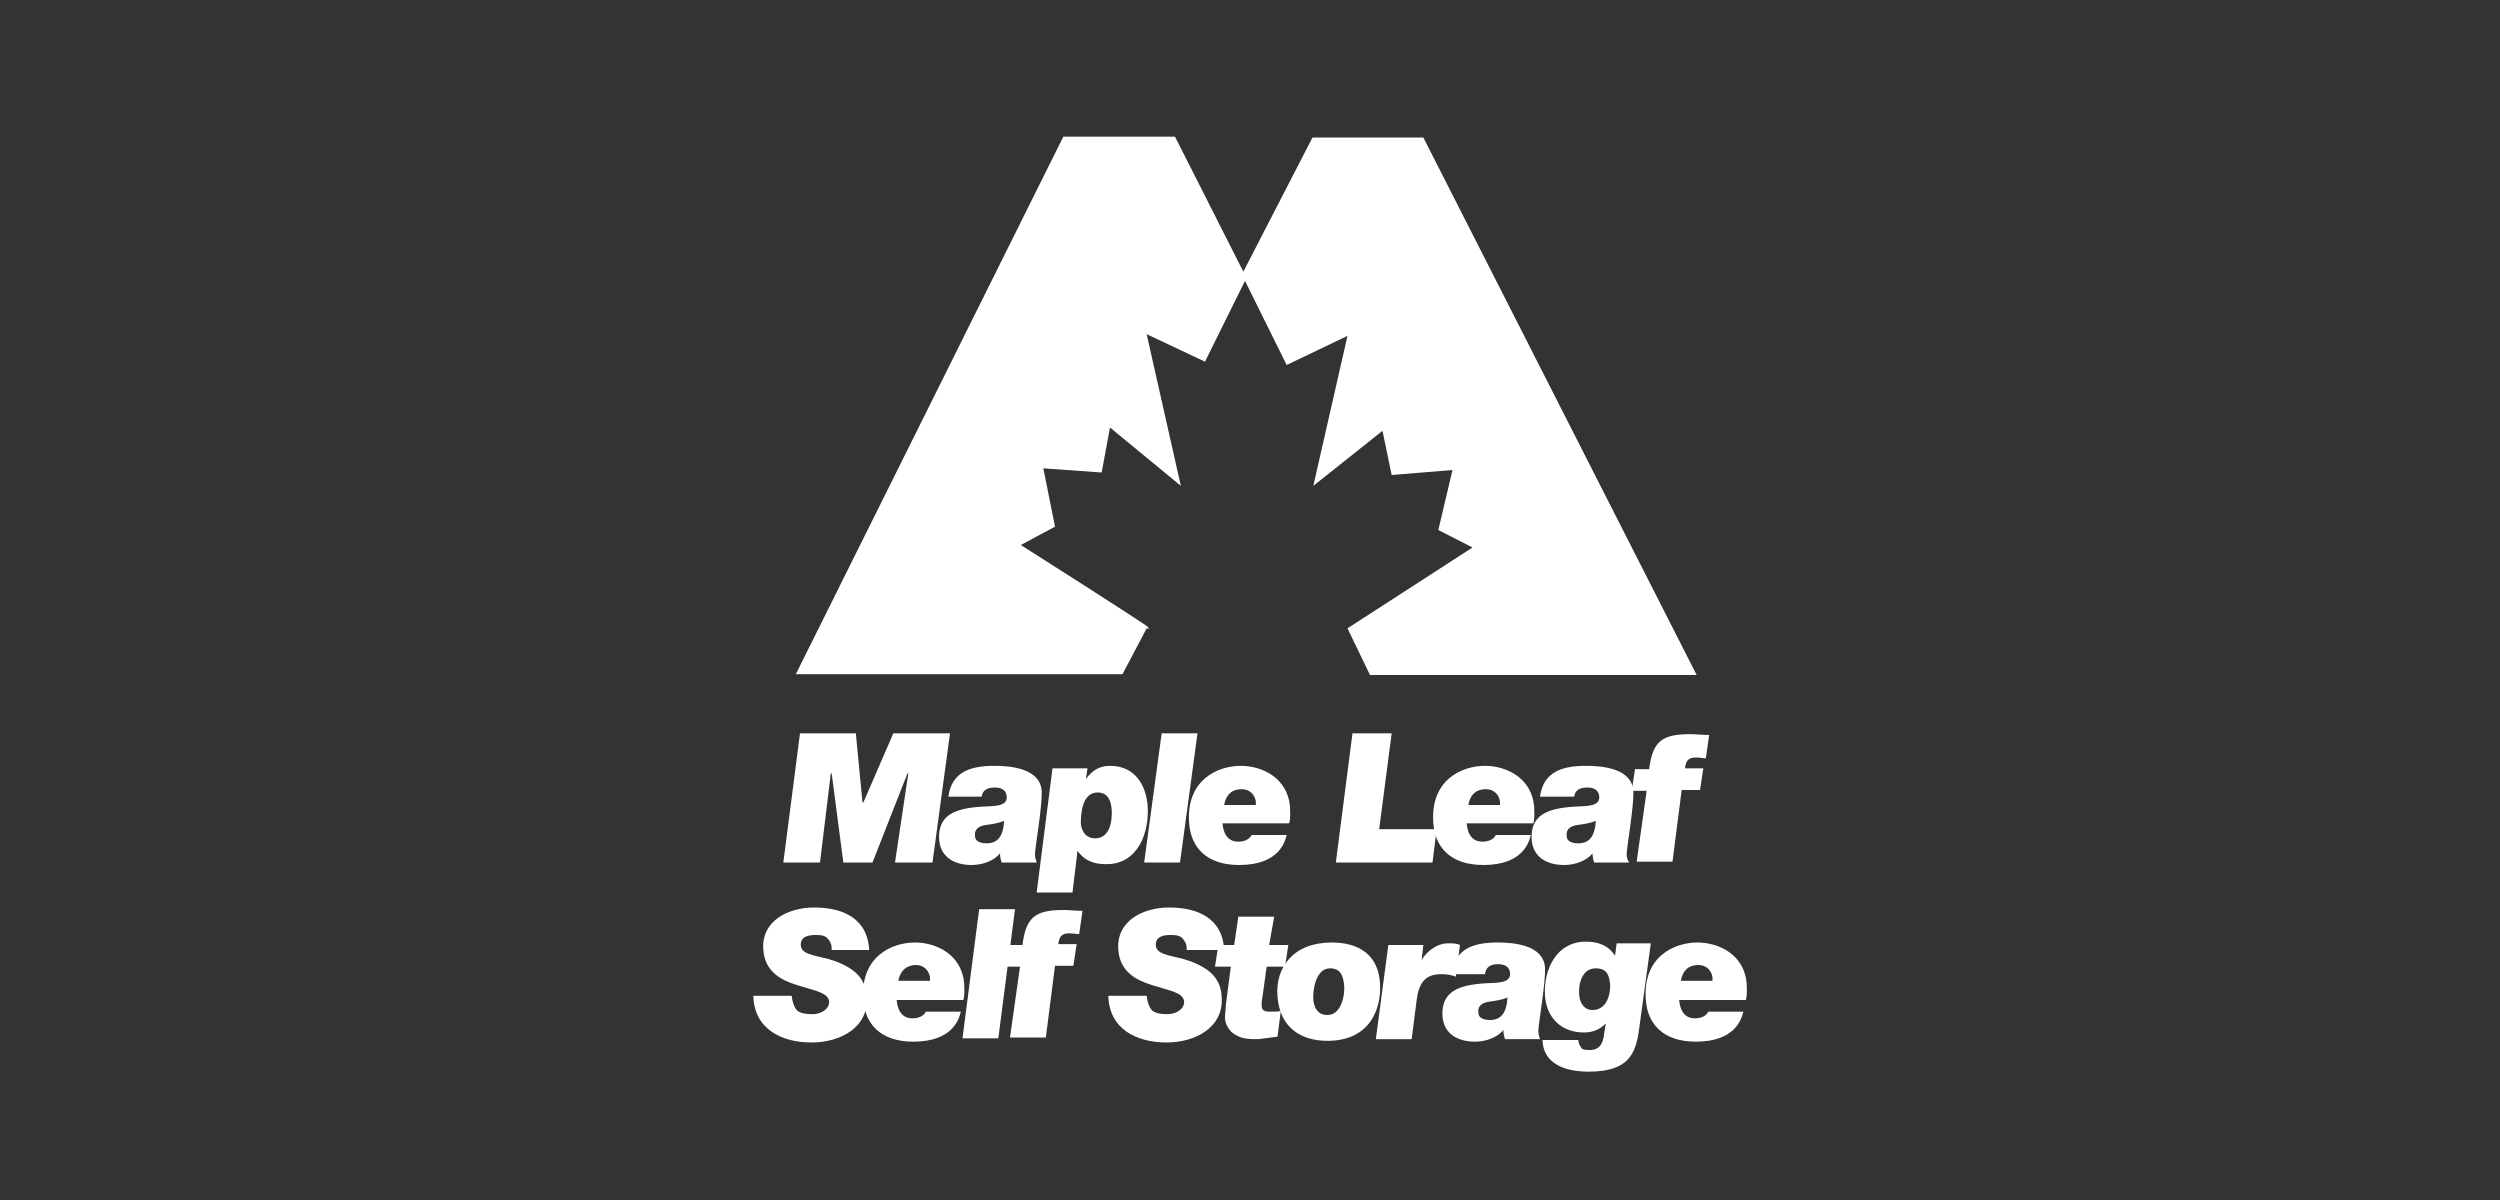 <?xml version="1.0" encoding="utf-8"?>
<!-- Generator: Adobe Illustrator 20.1.0, SVG Export Plug-In . SVG Version: 6.00 Build 0)  -->
<svg version="1.1" id="Layer_1" xmlns="http://www.w3.org/2000/svg" xmlns:xlink="http://www.w3.org/1999/xlink" x="0px" y="0px"
	 viewBox="0 0 300 144" style="enable-background:new 0 0 300 144;" xml:space="preserve">
<rect x="0" y="0" width="300" height="144" fill="#333333" stroke="none"/>
<style type="text/css">
	.st0{fill:#FFFFFF;}
</style>
<g>
	<path class="st0" d="M179.6,117.2"/>
	<polygon class="st0" points="107.2,88 103.6,96.3 103.5,96.3 102.7,88 96,88 94,103.5 98.4,103.5 99.7,92.8 99.8,92.8 101.2,103.5 
		104.7,103.5 108.9,92.8 109,92.8 107.4,103.5 111.9,103.5 114,88 	"/>
	<g>
		<path class="st0" d="M113.8,95.6c0.4-3,2.7-3.7,5.5-3.7c2,0,5.5,0.3,5.7,3c0.1,1.8-0.8,6.8-0.8,7.6c0,0.4,0.1,0.7,0.2,1h-4.2
			c-0.1-0.3-0.2-0.7-0.2-1.1h0c-0.7,0.9-2.1,1.4-3.4,1.4c-1.9,0-3.7-0.8-3.9-3c-0.2-3,1.9-3.8,5.1-4c1.2-0.1,3.2,0.1,3-1.3
			c-0.1-0.8-0.8-1-1.4-1c-0.9,0-1.5,0.3-1.6,1.1H113.8z M118.4,101.2c1.5,0,2-1.1,2.1-2.7c-0.7,0.3-1.5,0.4-2.2,0.5
			c-0.7,0.1-1.4,0.4-1.3,1.3C117,101,117.7,101.2,118.4,101.2"/>
		<path class="st0" d="M126.3,92.2h4.2l-0.2,1.3h0c0.7-1,1.6-1.6,2.9-1.6c3.2,0,4.3,2.6,4.5,4.6c0.3,3.3-1.1,7.2-4.9,7.2
			c-1.2,0-2.5-0.2-3.5-1.6l-0.6,5h-4.3L126.3,92.2z M133.4,97.1c-0.1-1.1-0.5-2-1.7-2c-1.9,0-2,2.7-2,3.7c0,0.4,0.3,1.8,1.7,1.8
			C133.2,100.6,133.5,98.5,133.4,97.1"/>
		<polygon class="st0" points="139.4,88 143.7,88 141.6,103.5 137.3,103.5 		"/>
		<path class="st0" d="M154.4,100.2c-0.2,0.8-0.9,3.6-5.7,3.6c-4,0-5.8-2.2-6-5c-0.4-5.2,3.4-6.9,6.2-6.9c2.5,0,5.6,1.4,5.9,4.9
			c0,0.6,0.1,1.3-0.1,2h-8c0.1,1.2,0.6,2.2,1.9,2.2c0.9,0,1.4-0.4,1.6-0.8H154.4z M150.7,96.6c0-0.1,0-0.3,0-0.4
			c-0.1-0.8-0.7-1.5-1.7-1.5c-1.2,0-1.9,0.7-2.1,1.9H150.7z"/>
		<polygon class="st0" points="162.3,88 167,88 165.5,99.5 172.4,99.5 171.9,103.5 160.3,103.5 		"/>
		<path class="st0" d="M183.7,100.2c-0.2,0.8-0.9,3.6-5.7,3.6c-4,0-5.8-2.2-6-5c-0.4-5.2,3.4-6.9,6.2-6.9c2.5,0,5.6,1.4,5.9,4.9
			c0,0.6,0.1,1.3-0.1,2h-8c0.1,1.2,0.6,2.2,1.9,2.2c0.9,0,1.4-0.4,1.6-0.8H183.7z M180,96.6c0-0.1,0-0.3,0-0.4
			c-0.1-0.8-0.7-1.5-1.7-1.5c-1.2,0-1.9,0.7-2.1,1.9H180z"/>
		<path class="st0" d="M184.8,95.6c0.4-3,2.7-3.7,5.5-3.7c2,0,5.5,0.3,5.7,3c0.1,1.8-0.8,6.8-0.8,7.6c0,0.4,0.1,0.7,0.3,1h-4.2
			c-0.1-0.3-0.2-0.7-0.2-1.1h0c-0.7,0.9-2.1,1.4-3.4,1.4c-1.9,0-3.7-0.8-3.9-3c-0.2-3,1.9-3.8,5.1-4c1.2-0.1,3.2,0.1,3-1.3
			c-0.1-0.8-0.8-1-1.4-1c-0.9,0-1.5,0.3-1.6,1.1H184.8z M189.4,101.2c1.5,0,2-1.1,2.1-2.7c-0.7,0.3-1.5,0.4-2.2,0.5
			c-0.7,0.1-1.4,0.4-1.3,1.3C188,101,188.7,101.2,189.4,101.2"/>
		<path class="st0" d="M197.6,94.9h-1.8l0.4-2.6h1.7c0.4-3.3,1.5-4.2,4.9-4.2c0.8,0,1.5,0.1,2.3,0.1l-0.4,2.8
			c-0.3,0-0.7-0.1-1.2-0.1c-0.8,0-1.2,0.3-1.3,1.3h2.2l-0.4,2.6h-2.2l-1.1,8.6h-4.3L197.6,94.9z"/>
		<path class="st0" d="M99.8,113.8c0-0.6-0.3-1-0.6-1.3c-0.4-0.3-0.9-0.3-1.4-0.3c-0.8,0-1.8,0.2-1.7,1.3c0.1,1.2,2.4,1.2,4,1.8
			c2.8,1,3.8,2.4,3.9,4.3c0.3,3.7-3.2,5.5-6.6,5.5c-3.6,0-6.9-1.6-7-5.6H95c0.1,0.8,0.3,1.4,0.7,1.8c0.4,0.3,1,0.4,1.8,0.4
			c0.9,0,2-0.5,2-1.5c-0.1-1.1-1.7-1.3-3.9-2c-1.9-0.6-3.8-1.6-4-4.2c-0.3-3.5,3-5.1,6.1-5.1c3.3,0,6.4,1.2,6.6,5.1H99.8z"/>
		<path class="st0" d="M115.3,121.4c-0.2,0.8-0.9,3.6-5.7,3.6c-4,0-5.8-2.2-6-5c-0.4-5.2,3.4-6.9,6.2-6.9c2.5,0,5.6,1.4,5.9,4.9
			c0,0.6,0.1,1.3-0.1,2h-8c0.1,1.2,0.6,2.2,1.9,2.2c0.9,0,1.4-0.4,1.6-0.8H115.3z M111.6,117.7c0-0.1,0-0.3,0-0.4
			c-0.1-0.8-0.7-1.5-1.7-1.5c-1.1,0-1.9,0.7-2.1,1.9H111.6z"/>
		<polygon class="st0" points="117.5,109.1 121.8,109.1 119.8,124.6 115.5,124.6 		"/>
		<path class="st0" d="M122.4,116h-1.8l0.4-2.6h1.7c0.4-3.3,1.5-4.2,4.9-4.2c0.8,0,1.5,0.1,2.3,0.1l-0.4,2.8c-0.3,0-0.7-0.1-1.2-0.1
			c-0.8,0-1.2,0.3-1.3,1.3h2.2l-0.4,2.6h-2.2l-1.1,8.6h-4.3L122.4,116z"/>
		<path class="st0" d="M142.4,113.8c0-0.6-0.3-1-0.6-1.3c-0.4-0.3-0.9-0.3-1.4-0.3c-0.8,0-1.8,0.2-1.7,1.3c0.1,1.2,2.4,1.2,4,1.8
			c2.8,1,3.8,2.4,3.9,4.3c0.3,3.7-3.2,5.5-6.6,5.5c-3.6,0-6.9-1.6-7-5.6h4.6c0.1,0.8,0.3,1.4,0.7,1.8c0.4,0.3,1,0.4,1.8,0.4
			c0.9,0,2-0.5,2-1.5c-0.1-1.1-1.7-1.3-3.9-2c-1.9-0.6-3.8-1.6-4-4.2c-0.3-3.5,3-5.1,6.1-5.1c3.3,0,6.4,1.2,6.6,5.1H142.4z"/>
		<path class="st0" d="M152.3,113.4h2.3l-0.4,2.6H152l-0.5,3.6c-0.1,0.4-0.1,0.8-0.1,1.1c0,0.4,0.2,0.7,0.9,0.7c0.7,0,1.1,0,1.4-0.1
			l-0.4,3.1c-0.7,0.1-1.5,0.2-2.3,0.3c-0.9,0-1.9,0-2.7-0.5c-0.8-0.4-1.3-1.3-1.3-2.1c0-0.6,0.1-1,0.1-1.5l0.6-4.6h-1.9l0.4-2.6h1.9
			l0.5-3.4h4.3L152.3,113.4z"/>
		<path class="st0" d="M159.8,113.1c3.3,0,5.6,1.5,5.8,4.9c0.2,2.9-1.1,6.9-6.3,6.9c-3.1,0-5.7-1.5-6-5.3
			C153,116.1,155.2,113.1,159.8,113.1 M159.3,121.8c1.7,0,2.1-2.5,2-3.5c-0.1-1.3-0.5-2.1-1.7-2.1c-1.7,0-2.1,2.6-2,3.8
			C157.7,120.9,158.1,121.8,159.3,121.8"/>
		<path class="st0" d="M166.6,113.4h4.2l-0.2,1.8h0c0.7-1.2,2-2,3.1-2c0.7,0,1.1,0,1.5,0.2l-0.5,3.8c-0.5-0.2-1.1-0.3-1.7-0.3
			c-1.8,0-2.7,0.8-3,3.1l-0.6,4.7h-4.3L166.6,113.4z"/>
		<path class="st0" d="M174.2,116.8c0.4-3,2.7-3.7,5.5-3.7c2,0,5.5,0.3,5.7,3c0.1,1.8-0.8,6.8-0.8,7.6c0,0.4,0.1,0.7,0.2,1h-4.2
			c-0.1-0.3-0.2-0.7-0.2-1.1h0c-0.7,0.9-2.1,1.4-3.4,1.4c-1.9,0-3.7-0.8-3.9-3c-0.2-3,1.9-3.8,5.1-4c1.2-0.1,3.2,0.1,3-1.3
			c-0.1-0.8-0.8-1-1.4-1c-0.9,0-1.5,0.3-1.6,1.2H174.2z M178.8,122.4c1.5,0,2-1.1,2.1-2.7c-0.7,0.3-1.5,0.4-2.2,0.5
			c-0.7,0.1-1.4,0.4-1.3,1.3C177.4,122.2,178.1,122.4,178.8,122.4"/>
		<path class="st0" d="M196.8,122.7c-0.4,3.2-0.8,5.9-6.2,5.9c-1.3,0-5.4-0.2-5.5-3.8h4.3c0,0.4,0.2,0.7,0.4,1
			c0.2,0.2,0.6,0.2,1,0.2c1.3,0,1.6-1,1.7-2l0.2-1.2h0c-0.6,0.7-1.6,1.1-2.6,1.1c-2.7,0-4.5-1.7-4.7-4.4c-0.2-3.2,1.4-6.5,4.9-6.5
			c1.4,0,2.7,0.4,3.5,1.7h0l0.2-1.5h4.1L196.8,122.7z M189.5,119.4c0.1,1,0.6,1.8,1.6,1.8c2,0,2.2-2.5,2.1-3.2
			c-0.1-0.7-0.2-1.8-1.7-1.8C189.8,116.2,189.4,118.1,189.5,119.4"/>
		<path class="st0" d="M209.2,121.4c-0.2,0.8-0.9,3.6-5.7,3.6c-4,0-5.8-2.2-6-5c-0.4-5.2,3.4-6.9,6.2-6.9c2.5,0,5.6,1.4,5.9,4.9
			c0,0.6,0.1,1.3-0.1,2h-8c0.1,1.2,0.6,2.2,1.9,2.2c0.9,0,1.4-0.4,1.6-0.8H209.2z M205.5,117.7c0-0.1,0-0.3,0-0.4
			c-0.1-0.8-0.7-1.5-1.7-1.5c-1.2,0-1.9,0.7-2.1,1.9H205.5z"/>
		<path class="st0" d="M127.6,16.4L95.5,80.9h38.7h0.5l2.9-5.5c0,0,0.5,0.2,0.1-0.2c-0.4-0.4-15.2-9.8-15.2-9.8l4.1-2.2l-1.4-7
			l7,0.5l1-5.4l8.5,7l-4.1-18.2l7,3.3l4.8-9.7l5,10.1l7.3-3.5l-4.1,18l8.3-6.6l1.1,5.3l7.3-0.6l-1.7,7.2l4.1,2.1l-15,9.7l2.7,5.6
			h39.2l-32.8-64.5h-13.3l-8.3,16.1L141,16.4H127.6z"/>
	</g>
</g>
</svg>
